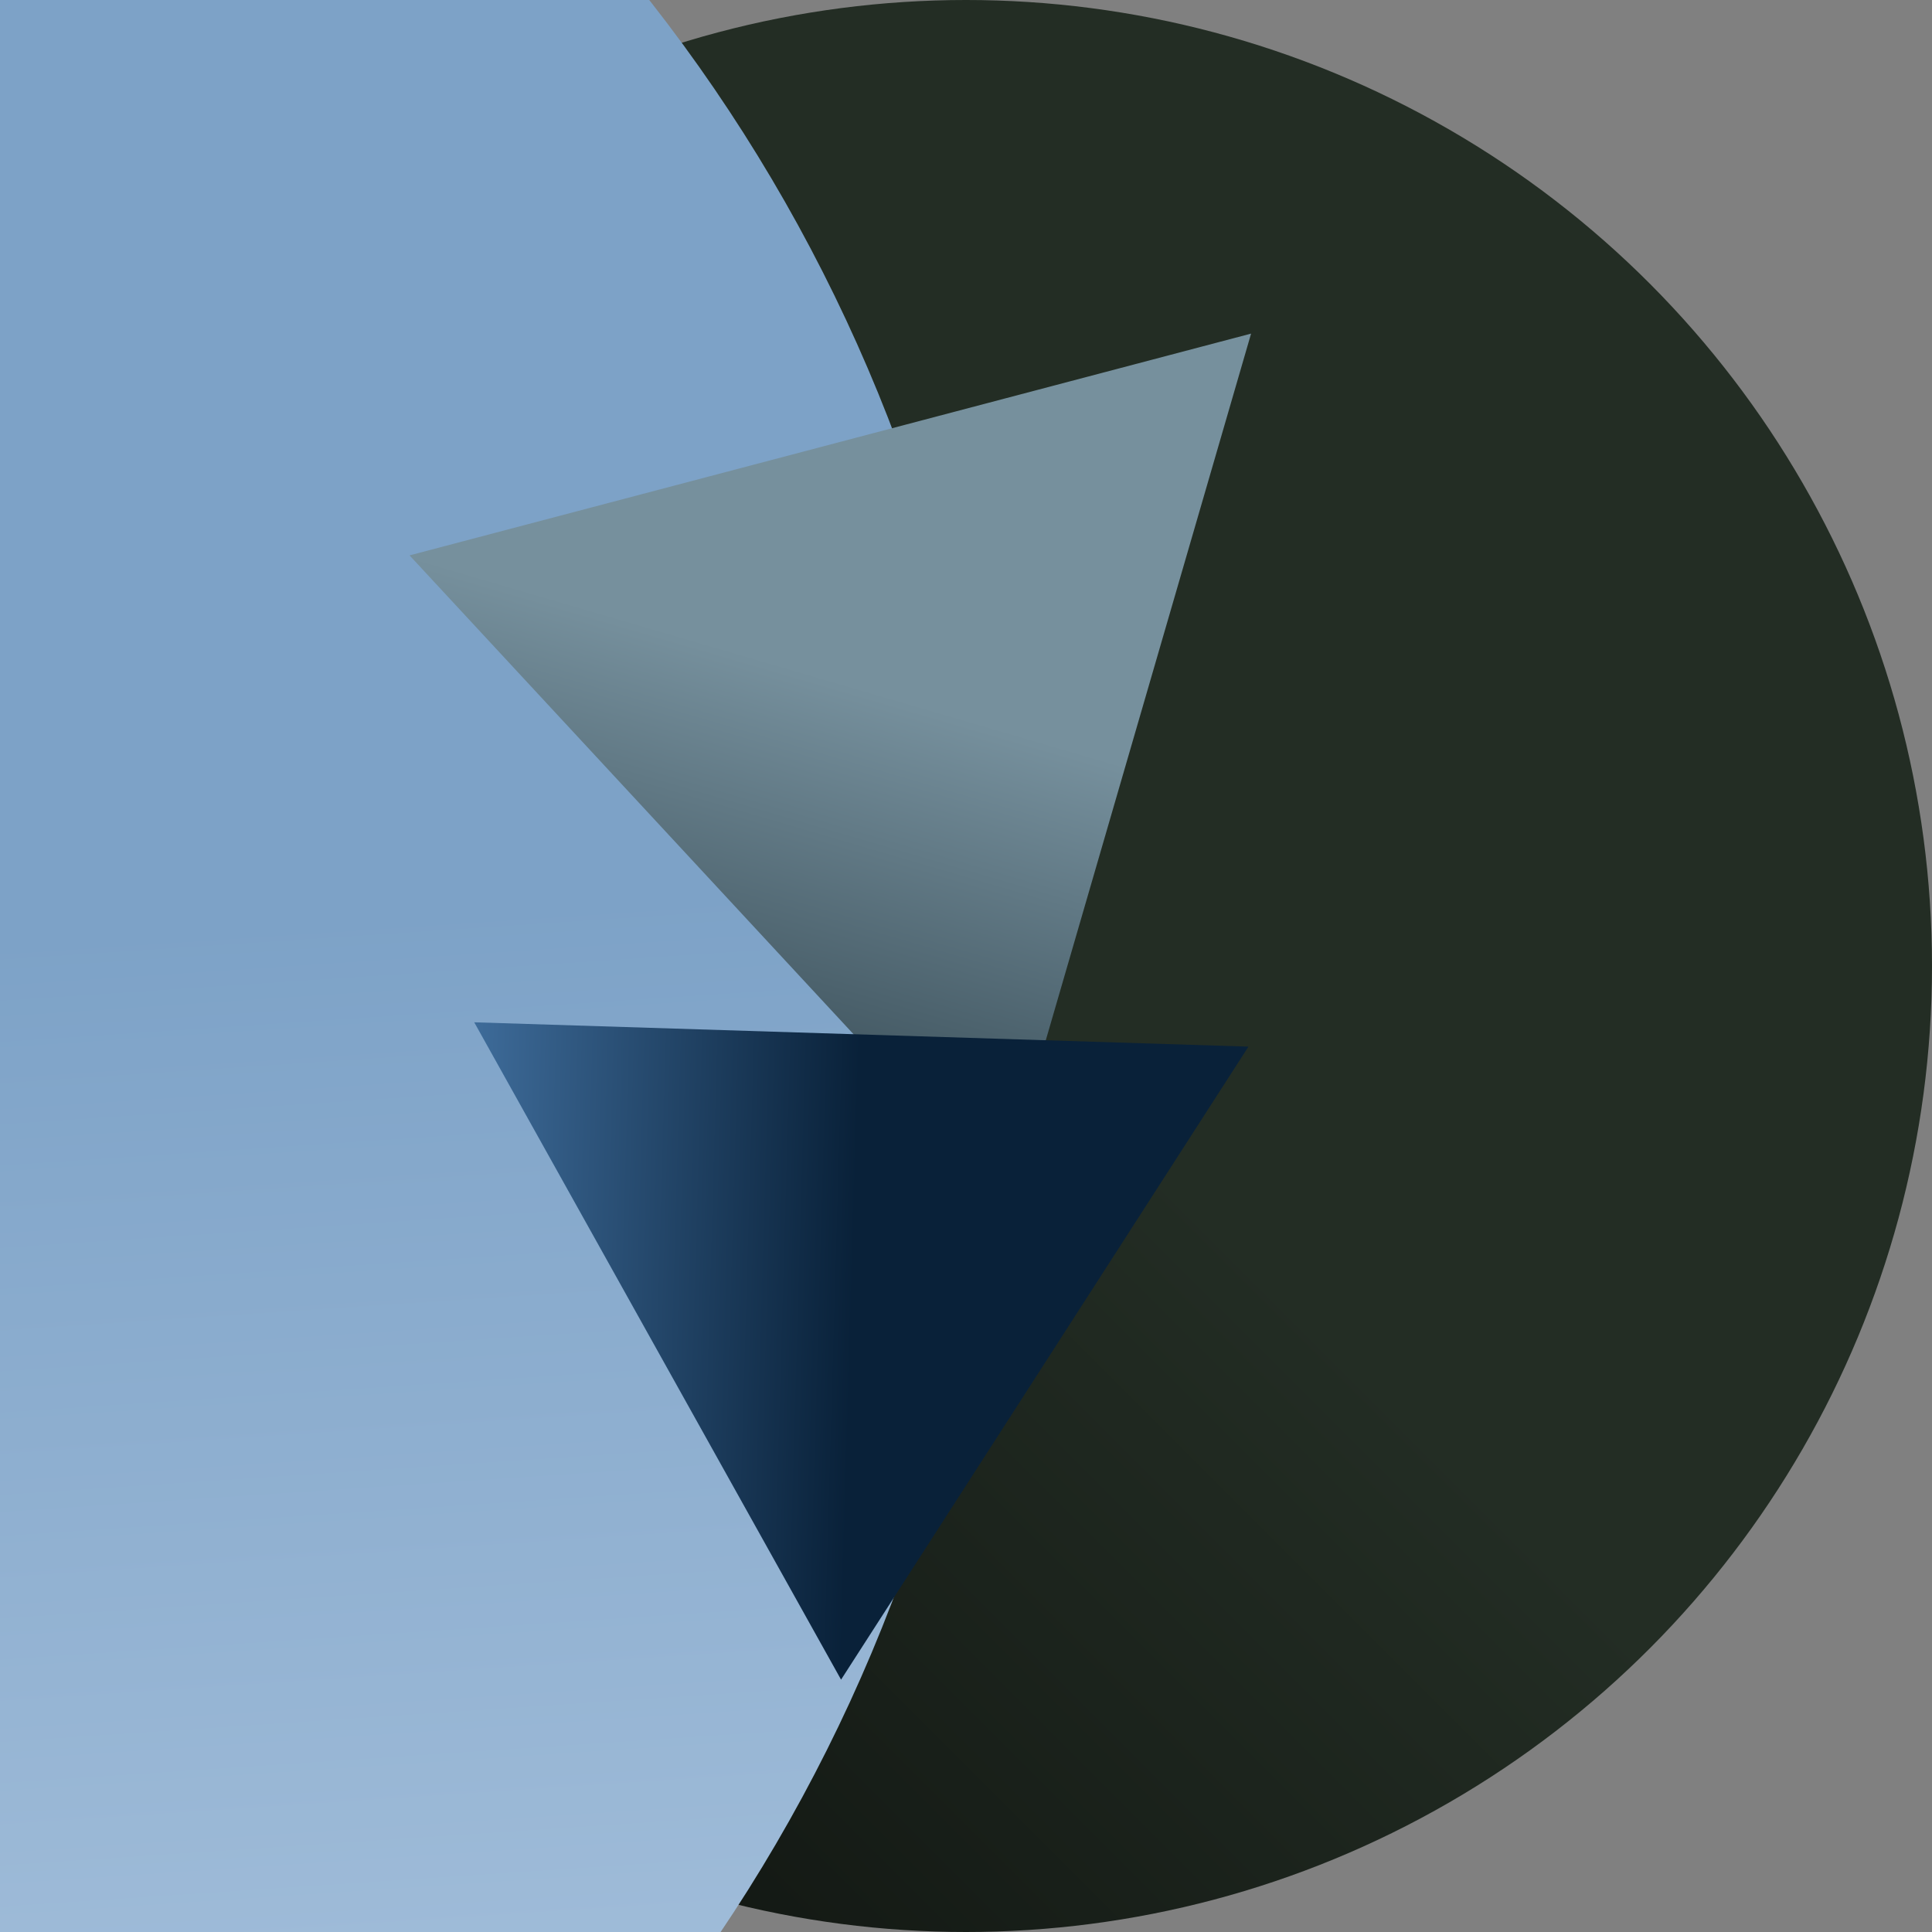 <svg height="200" width="200" class="accountVisual" xmlns="http://www.w3.org/2000/svg"><rect width="100%" height="100%" fill="#808080" stroke="none"/><defs><style>.wrapper {
  display: inline-block;
  border-radius: 100%;
  transition: transform ease-in-out 500ms;
}

.accountVisual {
  border-radius: 100%;
  overflow: hidden;
  display: inline-block;
  transform-origin: center;
}

</style><linearGradient id="mondino-BG" gradientTransform="rotate(-45)"><stop stop-color="#7DA2C7" offset="0%"></stop><stop stop-color="#EAF4FF" offset="100%"></stop></linearGradient><linearGradient id="mondino-FG" gradientTransform="rotate(-225)"><stop stop-color="#232D24" offset="0%"></stop><stop stop-color="#000000" offset="100%"></stop></linearGradient><linearGradient id="mondino-1" gradientTransform="rotate(-225)"><stop stop-color="#FF6236" offset="0%"></stop><stop stop-color="#C80039" offset="100%"></stop></linearGradient><linearGradient id="mondino-2" gradientTransform="rotate(-225)"><stop stop-color="#76909D" offset="0%"></stop><stop stop-color="#000F16" offset="100%"></stop></linearGradient><linearGradient id="mondino-3" gradientTransform="rotate(-45)"><stop stop-color="#092139" offset="0%"></stop><stop stop-color="#6DAEF0" offset="100%"></stop></linearGradient><linearGradient id="mondino-4" gradientTransform="rotate(-225)"><stop stop-color="#FFEDCC" offset="0%"></stop><stop stop-color="#FFB021" offset="100%"></stop></linearGradient></defs><circle cx="100" cy="100" r="100" fill="url(#mondino-FG)"></circle><circle cx="210" cy="225" r="170" fill="url(#mondino-BG)" transform="rotate(129.6, 100, 100)"></circle><polygon points="70,35 157.4,56.85 91.85,122.4" fill="url(#mondino-2)" transform="rotate(331.2, 100, 100)"></polygon><polygon points="55,40 130.6,58.9 73.9,115.6" fill="url(#mondino-3)" transform="rotate(226.8, 100, 100)"></polygon></svg>